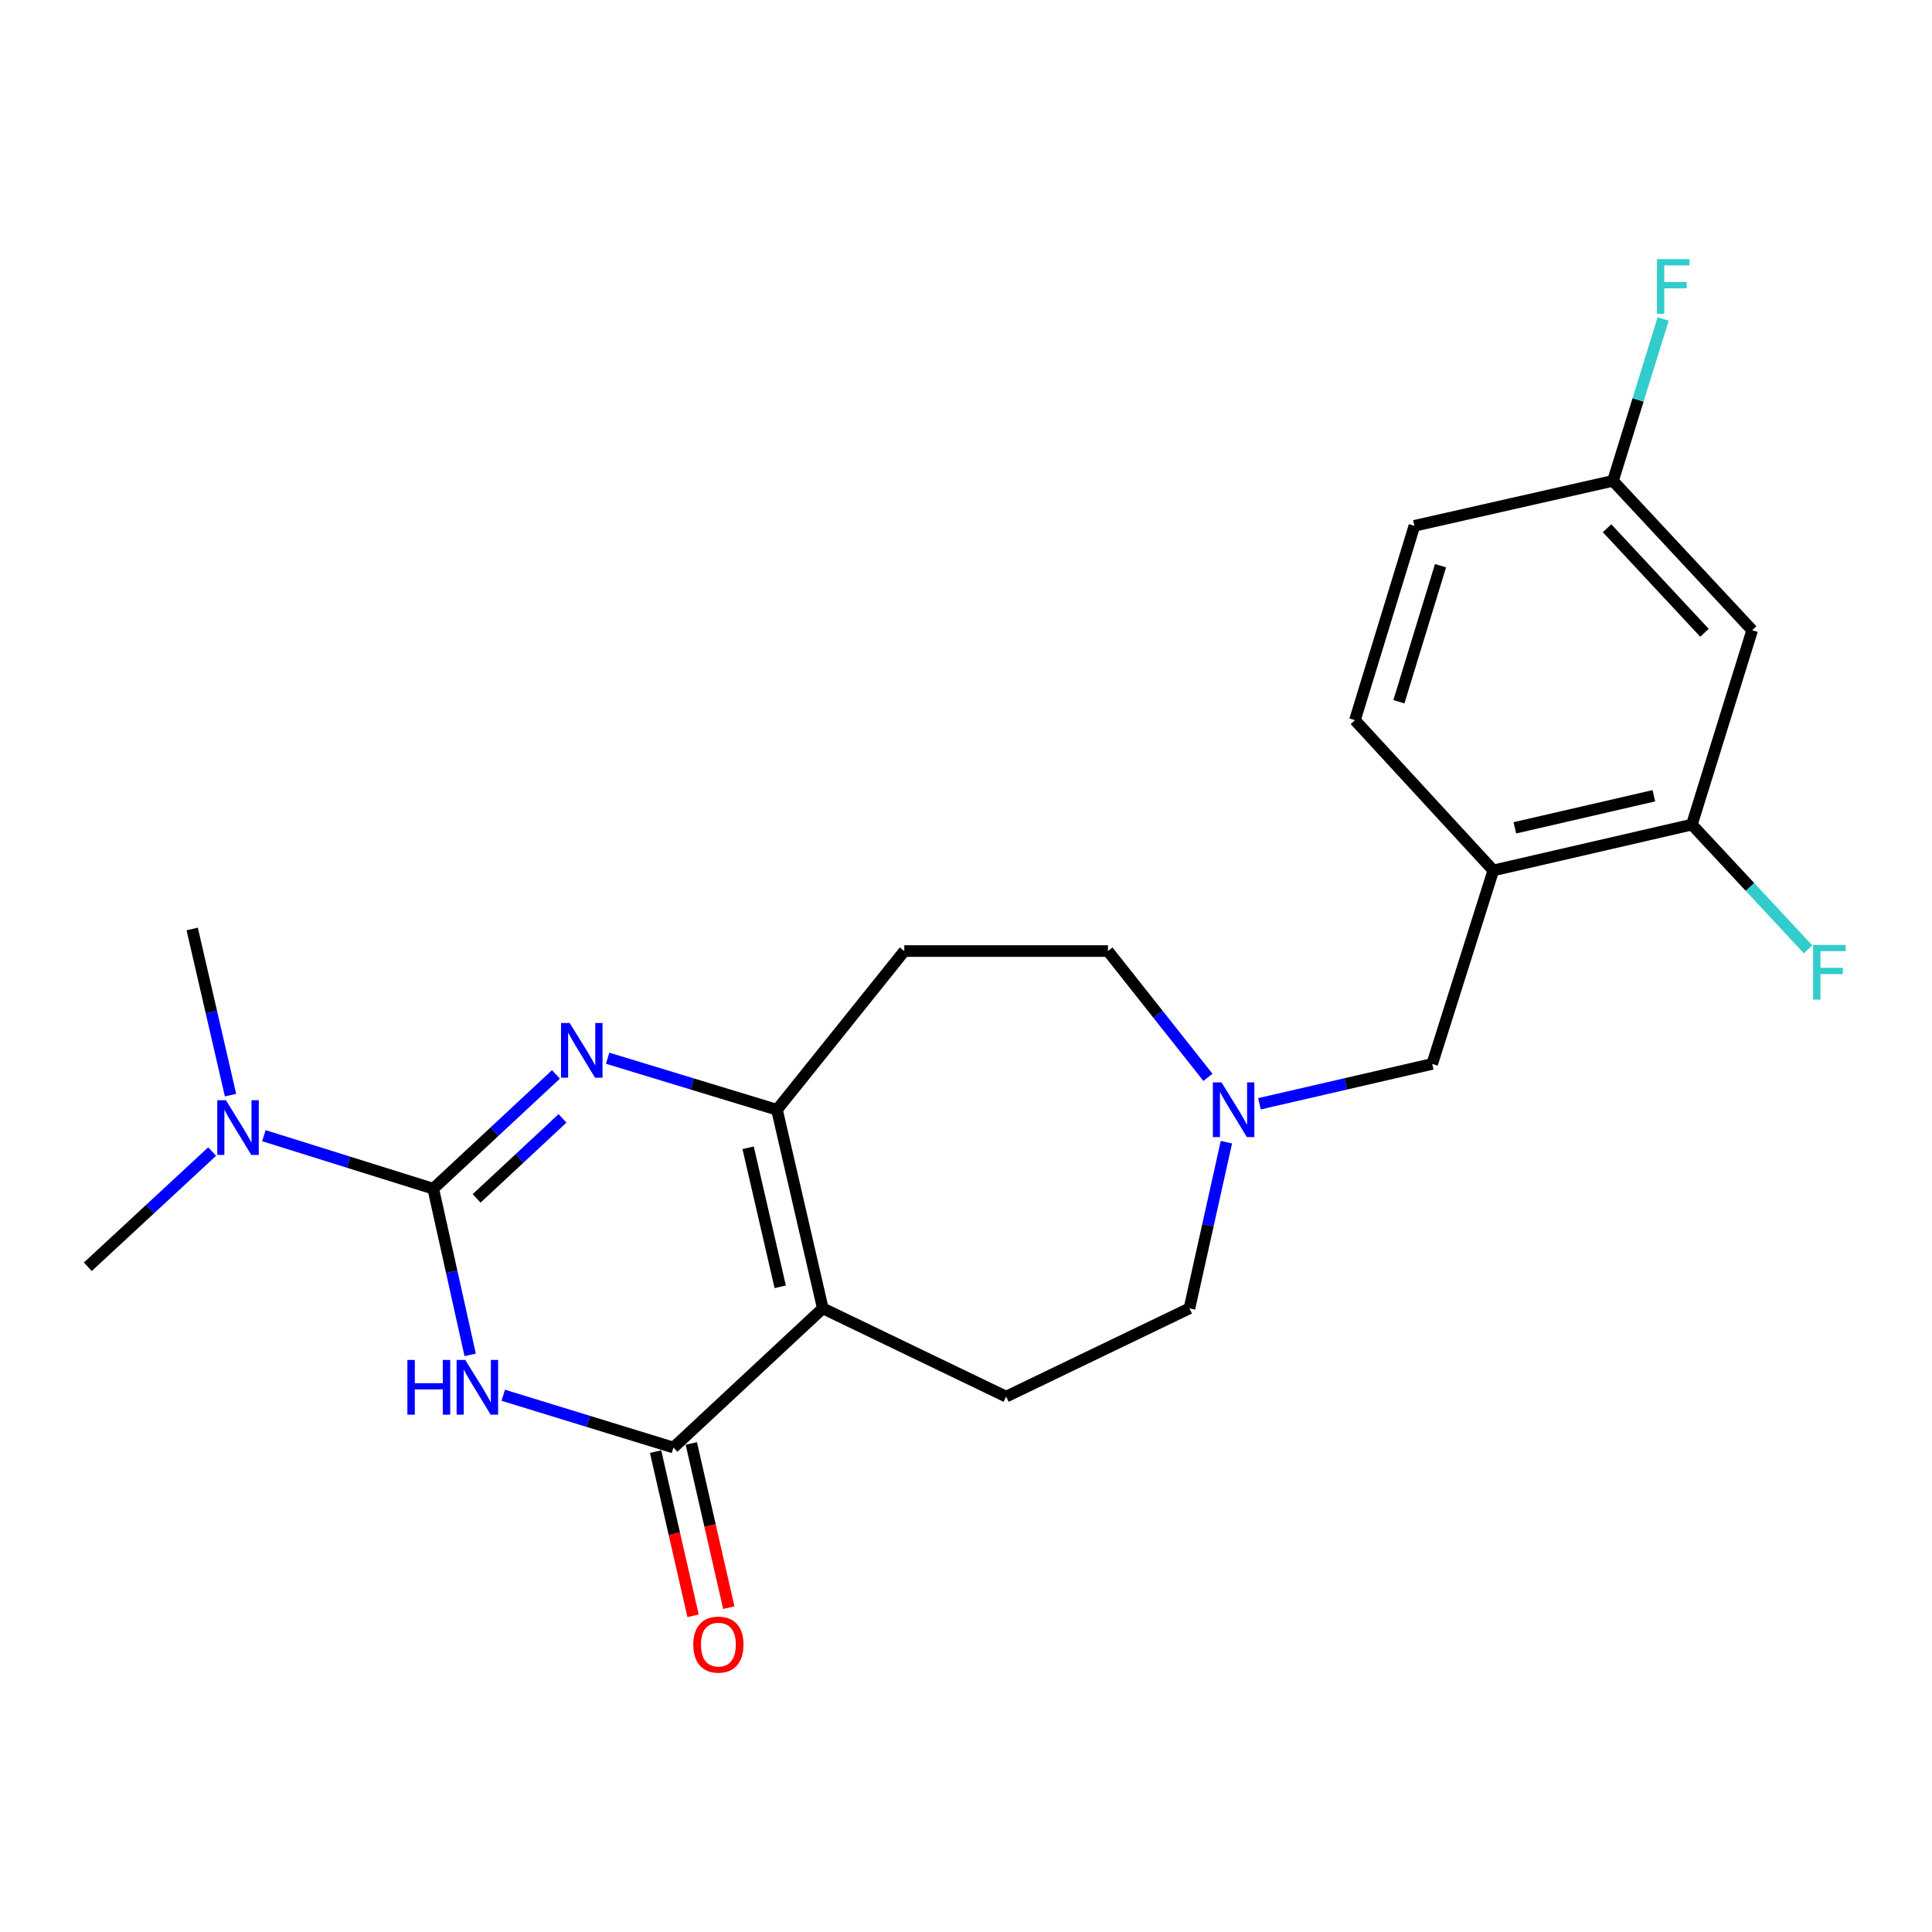 <?xml version='1.0' encoding='iso-8859-1'?>
<svg version='1.1' baseProfile='full'
              xmlns='http://www.w3.org/2000/svg'
                      xmlns:rdkit='http://www.rdkit.org/xml'
                      xmlns:xlink='http://www.w3.org/1999/xlink'
                  xml:space='preserve'
width='1000px' height='1000px' viewBox='0 0 1000 1000'>
<!-- END OF HEADER -->
<rect style='opacity:1.0;fill:#FFFFFF;stroke:none' width='1000' height='1000' x='0' y='0'> </rect>
<path class='bond-0' d='M 224.244,615.27 L 233.8,658.271' style='fill:none;fill-rule:evenodd;stroke:#000000;stroke-width:6px;stroke-linecap:butt;stroke-linejoin:miter;stroke-opacity:1' />
<path class='bond-0' d='M 233.8,658.271 L 243.357,701.271' style='fill:none;fill-rule:evenodd;stroke:#0000FF;stroke-width:6px;stroke-linecap:butt;stroke-linejoin:miter;stroke-opacity:1' />
<path class='bond-2' d='M 224.244,615.27 L 256.001,585.69' style='fill:none;fill-rule:evenodd;stroke:#000000;stroke-width:6px;stroke-linecap:butt;stroke-linejoin:miter;stroke-opacity:1' />
<path class='bond-2' d='M 256.001,585.69 L 287.758,556.109' style='fill:none;fill-rule:evenodd;stroke:#0000FF;stroke-width:6px;stroke-linecap:butt;stroke-linejoin:miter;stroke-opacity:1' />
<path class='bond-2' d='M 246.699,620.275 L 268.929,599.569' style='fill:none;fill-rule:evenodd;stroke:#000000;stroke-width:6px;stroke-linecap:butt;stroke-linejoin:miter;stroke-opacity:1' />
<path class='bond-2' d='M 268.929,599.569 L 291.159,578.862' style='fill:none;fill-rule:evenodd;stroke:#0000FF;stroke-width:6px;stroke-linecap:butt;stroke-linejoin:miter;stroke-opacity:1' />
<path class='bond-9' d='M 224.244,615.27 L 180.415,601.549' style='fill:none;fill-rule:evenodd;stroke:#000000;stroke-width:6px;stroke-linecap:butt;stroke-linejoin:miter;stroke-opacity:1' />
<path class='bond-9' d='M 180.415,601.549 L 136.587,587.828' style='fill:none;fill-rule:evenodd;stroke:#0000FF;stroke-width:6px;stroke-linecap:butt;stroke-linejoin:miter;stroke-opacity:1' />
<path class='bond-3' d='M 260.483,722.179 L 304.529,735.711' style='fill:none;fill-rule:evenodd;stroke:#0000FF;stroke-width:6px;stroke-linecap:butt;stroke-linejoin:miter;stroke-opacity:1' />
<path class='bond-3' d='M 304.529,735.711 L 348.575,749.244' style='fill:none;fill-rule:evenodd;stroke:#000000;stroke-width:6px;stroke-linecap:butt;stroke-linejoin:miter;stroke-opacity:1' />
<path class='bond-1' d='M 425.878,677.199 L 402.158,574.406' style='fill:none;fill-rule:evenodd;stroke:#000000;stroke-width:6px;stroke-linecap:butt;stroke-linejoin:miter;stroke-opacity:1' />
<path class='bond-1' d='M 403.838,666.045 L 387.234,594.09' style='fill:none;fill-rule:evenodd;stroke:#000000;stroke-width:6px;stroke-linecap:butt;stroke-linejoin:miter;stroke-opacity:1' />
<path class='bond-7' d='M 425.878,677.199 L 520.767,722.889' style='fill:none;fill-rule:evenodd;stroke:#000000;stroke-width:6px;stroke-linecap:butt;stroke-linejoin:miter;stroke-opacity:1' />
<path class='bond-23' d='M 425.878,677.199 L 348.575,749.244' style='fill:none;fill-rule:evenodd;stroke:#000000;stroke-width:6px;stroke-linecap:butt;stroke-linejoin:miter;stroke-opacity:1' />
<path class='bond-4' d='M 314.505,547.73 L 358.331,561.068' style='fill:none;fill-rule:evenodd;stroke:#0000FF;stroke-width:6px;stroke-linecap:butt;stroke-linejoin:miter;stroke-opacity:1' />
<path class='bond-4' d='M 358.331,561.068 L 402.158,574.406' style='fill:none;fill-rule:evenodd;stroke:#000000;stroke-width:6px;stroke-linecap:butt;stroke-linejoin:miter;stroke-opacity:1' />
<path class='bond-13' d='M 339.329,751.354 L 349.03,793.847' style='fill:none;fill-rule:evenodd;stroke:#000000;stroke-width:6px;stroke-linecap:butt;stroke-linejoin:miter;stroke-opacity:1' />
<path class='bond-13' d='M 349.03,793.847 L 358.73,836.339' style='fill:none;fill-rule:evenodd;stroke:#FF0000;stroke-width:6px;stroke-linecap:butt;stroke-linejoin:miter;stroke-opacity:1' />
<path class='bond-13' d='M 357.821,747.133 L 367.521,789.625' style='fill:none;fill-rule:evenodd;stroke:#000000;stroke-width:6px;stroke-linecap:butt;stroke-linejoin:miter;stroke-opacity:1' />
<path class='bond-13' d='M 367.521,789.625 L 377.222,832.118' style='fill:none;fill-rule:evenodd;stroke:#FF0000;stroke-width:6px;stroke-linecap:butt;stroke-linejoin:miter;stroke-opacity:1' />
<path class='bond-10' d='M 402.158,574.406 L 468.059,492.267' style='fill:none;fill-rule:evenodd;stroke:#000000;stroke-width:6px;stroke-linecap:butt;stroke-linejoin:miter;stroke-opacity:1' />
<path class='bond-5' d='M 772.929,450.528 L 741.306,550.686' style='fill:none;fill-rule:evenodd;stroke:#000000;stroke-width:6px;stroke-linecap:butt;stroke-linejoin:miter;stroke-opacity:1' />
<path class='bond-8' d='M 772.929,450.528 L 875.721,426.808' style='fill:none;fill-rule:evenodd;stroke:#000000;stroke-width:6px;stroke-linecap:butt;stroke-linejoin:miter;stroke-opacity:1' />
<path class='bond-8' d='M 784.083,428.488 L 856.038,411.884' style='fill:none;fill-rule:evenodd;stroke:#000000;stroke-width:6px;stroke-linecap:butt;stroke-linejoin:miter;stroke-opacity:1' />
<path class='bond-14' d='M 772.929,450.528 L 701.316,372.762' style='fill:none;fill-rule:evenodd;stroke:#000000;stroke-width:6px;stroke-linecap:butt;stroke-linejoin:miter;stroke-opacity:1' />
<path class='bond-6' d='M 625.227,557.627 L 599.352,524.947' style='fill:none;fill-rule:evenodd;stroke:#0000FF;stroke-width:6px;stroke-linecap:butt;stroke-linejoin:miter;stroke-opacity:1' />
<path class='bond-6' d='M 599.352,524.947 L 573.476,492.267' style='fill:none;fill-rule:evenodd;stroke:#000000;stroke-width:6px;stroke-linecap:butt;stroke-linejoin:miter;stroke-opacity:1' />
<path class='bond-12' d='M 651.89,571.319 L 696.598,561.003' style='fill:none;fill-rule:evenodd;stroke:#0000FF;stroke-width:6px;stroke-linecap:butt;stroke-linejoin:miter;stroke-opacity:1' />
<path class='bond-12' d='M 696.598,561.003 L 741.306,550.686' style='fill:none;fill-rule:evenodd;stroke:#000000;stroke-width:6px;stroke-linecap:butt;stroke-linejoin:miter;stroke-opacity:1' />
<path class='bond-24' d='M 634.779,591.199 L 625.218,634.199' style='fill:none;fill-rule:evenodd;stroke:#0000FF;stroke-width:6px;stroke-linecap:butt;stroke-linejoin:miter;stroke-opacity:1' />
<path class='bond-24' d='M 625.218,634.199 L 615.657,677.199' style='fill:none;fill-rule:evenodd;stroke:#000000;stroke-width:6px;stroke-linecap:butt;stroke-linejoin:miter;stroke-opacity:1' />
<path class='bond-15' d='M 520.767,722.889 L 615.657,677.199' style='fill:none;fill-rule:evenodd;stroke:#000000;stroke-width:6px;stroke-linecap:butt;stroke-linejoin:miter;stroke-opacity:1' />
<path class='bond-11' d='M 875.721,426.808 L 906.923,326.197' style='fill:none;fill-rule:evenodd;stroke:#000000;stroke-width:6px;stroke-linecap:butt;stroke-linejoin:miter;stroke-opacity:1' />
<path class='bond-18' d='M 875.721,426.808 L 905.791,459.099' style='fill:none;fill-rule:evenodd;stroke:#000000;stroke-width:6px;stroke-linecap:butt;stroke-linejoin:miter;stroke-opacity:1' />
<path class='bond-18' d='M 905.791,459.099 L 935.861,491.39' style='fill:none;fill-rule:evenodd;stroke:#33CCCC;stroke-width:6px;stroke-linecap:butt;stroke-linejoin:miter;stroke-opacity:1' />
<path class='bond-21' d='M 119.324,566.84 L 109.402,523.842' style='fill:none;fill-rule:evenodd;stroke:#0000FF;stroke-width:6px;stroke-linecap:butt;stroke-linejoin:miter;stroke-opacity:1' />
<path class='bond-21' d='M 109.402,523.842 L 99.48,480.844' style='fill:none;fill-rule:evenodd;stroke:#000000;stroke-width:6px;stroke-linecap:butt;stroke-linejoin:miter;stroke-opacity:1' />
<path class='bond-22' d='M 109.81,596.045 L 77.632,625.863' style='fill:none;fill-rule:evenodd;stroke:#0000FF;stroke-width:6px;stroke-linecap:butt;stroke-linejoin:miter;stroke-opacity:1' />
<path class='bond-22' d='M 77.632,625.863 L 45.455,655.682' style='fill:none;fill-rule:evenodd;stroke:#000000;stroke-width:6px;stroke-linecap:butt;stroke-linejoin:miter;stroke-opacity:1' />
<path class='bond-16' d='M 468.059,492.267 L 573.476,492.267' style='fill:none;fill-rule:evenodd;stroke:#000000;stroke-width:6px;stroke-linecap:butt;stroke-linejoin:miter;stroke-opacity:1' />
<path class='bond-25' d='M 906.923,326.197 L 834.878,248.883' style='fill:none;fill-rule:evenodd;stroke:#000000;stroke-width:6px;stroke-linecap:butt;stroke-linejoin:miter;stroke-opacity:1' />
<path class='bond-25' d='M 882.24,327.53 L 831.809,273.411' style='fill:none;fill-rule:evenodd;stroke:#000000;stroke-width:6px;stroke-linecap:butt;stroke-linejoin:miter;stroke-opacity:1' />
<path class='bond-19' d='M 701.316,372.762 L 732.085,272.171' style='fill:none;fill-rule:evenodd;stroke:#000000;stroke-width:6px;stroke-linecap:butt;stroke-linejoin:miter;stroke-opacity:1' />
<path class='bond-19' d='M 724.069,363.221 L 745.608,292.808' style='fill:none;fill-rule:evenodd;stroke:#000000;stroke-width:6px;stroke-linecap:butt;stroke-linejoin:miter;stroke-opacity:1' />
<path class='bond-17' d='M 834.878,248.883 L 732.085,272.171' style='fill:none;fill-rule:evenodd;stroke:#000000;stroke-width:6px;stroke-linecap:butt;stroke-linejoin:miter;stroke-opacity:1' />
<path class='bond-20' d='M 834.878,248.883 L 847.866,206.984' style='fill:none;fill-rule:evenodd;stroke:#000000;stroke-width:6px;stroke-linecap:butt;stroke-linejoin:miter;stroke-opacity:1' />
<path class='bond-20' d='M 847.866,206.984 L 860.853,165.086' style='fill:none;fill-rule:evenodd;stroke:#33CCCC;stroke-width:6px;stroke-linecap:butt;stroke-linejoin:miter;stroke-opacity:1' />
<path  class='atom-1' d='M 210.869 703.903
L 214.709 703.903
L 214.709 715.943
L 229.189 715.943
L 229.189 703.903
L 233.029 703.903
L 233.029 732.223
L 229.189 732.223
L 229.189 719.143
L 214.709 719.143
L 214.709 732.223
L 210.869 732.223
L 210.869 703.903
' fill='#0000FF'/>
<path  class='atom-1' d='M 240.829 703.903
L 250.109 718.903
Q 251.029 720.383, 252.509 723.063
Q 253.989 725.743, 254.069 725.903
L 254.069 703.903
L 257.829 703.903
L 257.829 732.223
L 253.949 732.223
L 243.989 715.823
Q 242.829 713.903, 241.589 711.703
Q 240.389 709.503, 240.029 708.823
L 240.029 732.223
L 236.349 732.223
L 236.349 703.903
L 240.829 703.903
' fill='#0000FF'/>
<path  class='atom-3' d='M 294.865 529.498
L 304.145 544.498
Q 305.065 545.978, 306.545 548.658
Q 308.025 551.338, 308.105 551.498
L 308.105 529.498
L 311.865 529.498
L 311.865 557.818
L 307.985 557.818
L 298.025 541.418
Q 296.865 539.498, 295.625 537.298
Q 294.425 535.098, 294.065 534.418
L 294.065 557.818
L 290.385 557.818
L 290.385 529.498
L 294.865 529.498
' fill='#0000FF'/>
<path  class='atom-7' d='M 632.253 560.246
L 641.533 575.246
Q 642.453 576.726, 643.933 579.406
Q 645.413 582.086, 645.493 582.246
L 645.493 560.246
L 649.253 560.246
L 649.253 588.566
L 645.373 588.566
L 635.413 572.166
Q 634.253 570.246, 633.013 568.046
Q 631.813 565.846, 631.453 565.166
L 631.453 588.566
L 627.773 588.566
L 627.773 560.246
L 632.253 560.246
' fill='#0000FF'/>
<path  class='atom-10' d='M 116.94 569.477
L 126.22 584.477
Q 127.14 585.957, 128.62 588.637
Q 130.1 591.317, 130.18 591.477
L 130.18 569.477
L 133.94 569.477
L 133.94 597.797
L 130.06 597.797
L 120.1 581.397
Q 118.94 579.477, 117.7 577.277
Q 116.5 575.077, 116.14 574.397
L 116.14 597.797
L 112.46 597.797
L 112.46 569.477
L 116.94 569.477
' fill='#0000FF'/>
<path  class='atom-14' d='M 358.842 851.242
Q 358.842 844.442, 362.202 840.642
Q 365.562 836.842, 371.842 836.842
Q 378.122 836.842, 381.482 840.642
Q 384.842 844.442, 384.842 851.242
Q 384.842 858.122, 381.442 862.042
Q 378.042 865.922, 371.842 865.922
Q 365.602 865.922, 362.202 862.042
Q 358.842 858.162, 358.842 851.242
M 371.842 862.722
Q 376.162 862.722, 378.482 859.842
Q 380.842 856.922, 380.842 851.242
Q 380.842 845.682, 378.482 842.882
Q 376.162 840.042, 371.842 840.042
Q 367.522 840.042, 365.162 842.842
Q 362.842 845.642, 362.842 851.242
Q 362.842 856.962, 365.162 859.842
Q 367.522 862.722, 371.842 862.722
' fill='#FF0000'/>
<path  class='atom-19' d='M 938.471 489.076
L 955.311 489.076
L 955.311 492.316
L 942.271 492.316
L 942.271 500.916
L 953.871 500.916
L 953.871 504.196
L 942.271 504.196
L 942.271 517.396
L 938.471 517.396
L 938.471 489.076
' fill='#33CCCC'/>
<path  class='atom-21' d='M 857.639 134.133
L 874.479 134.133
L 874.479 137.373
L 861.439 137.373
L 861.439 145.973
L 873.039 145.973
L 873.039 149.253
L 861.439 149.253
L 861.439 162.453
L 857.639 162.453
L 857.639 134.133
' fill='#33CCCC'/>
</svg>
